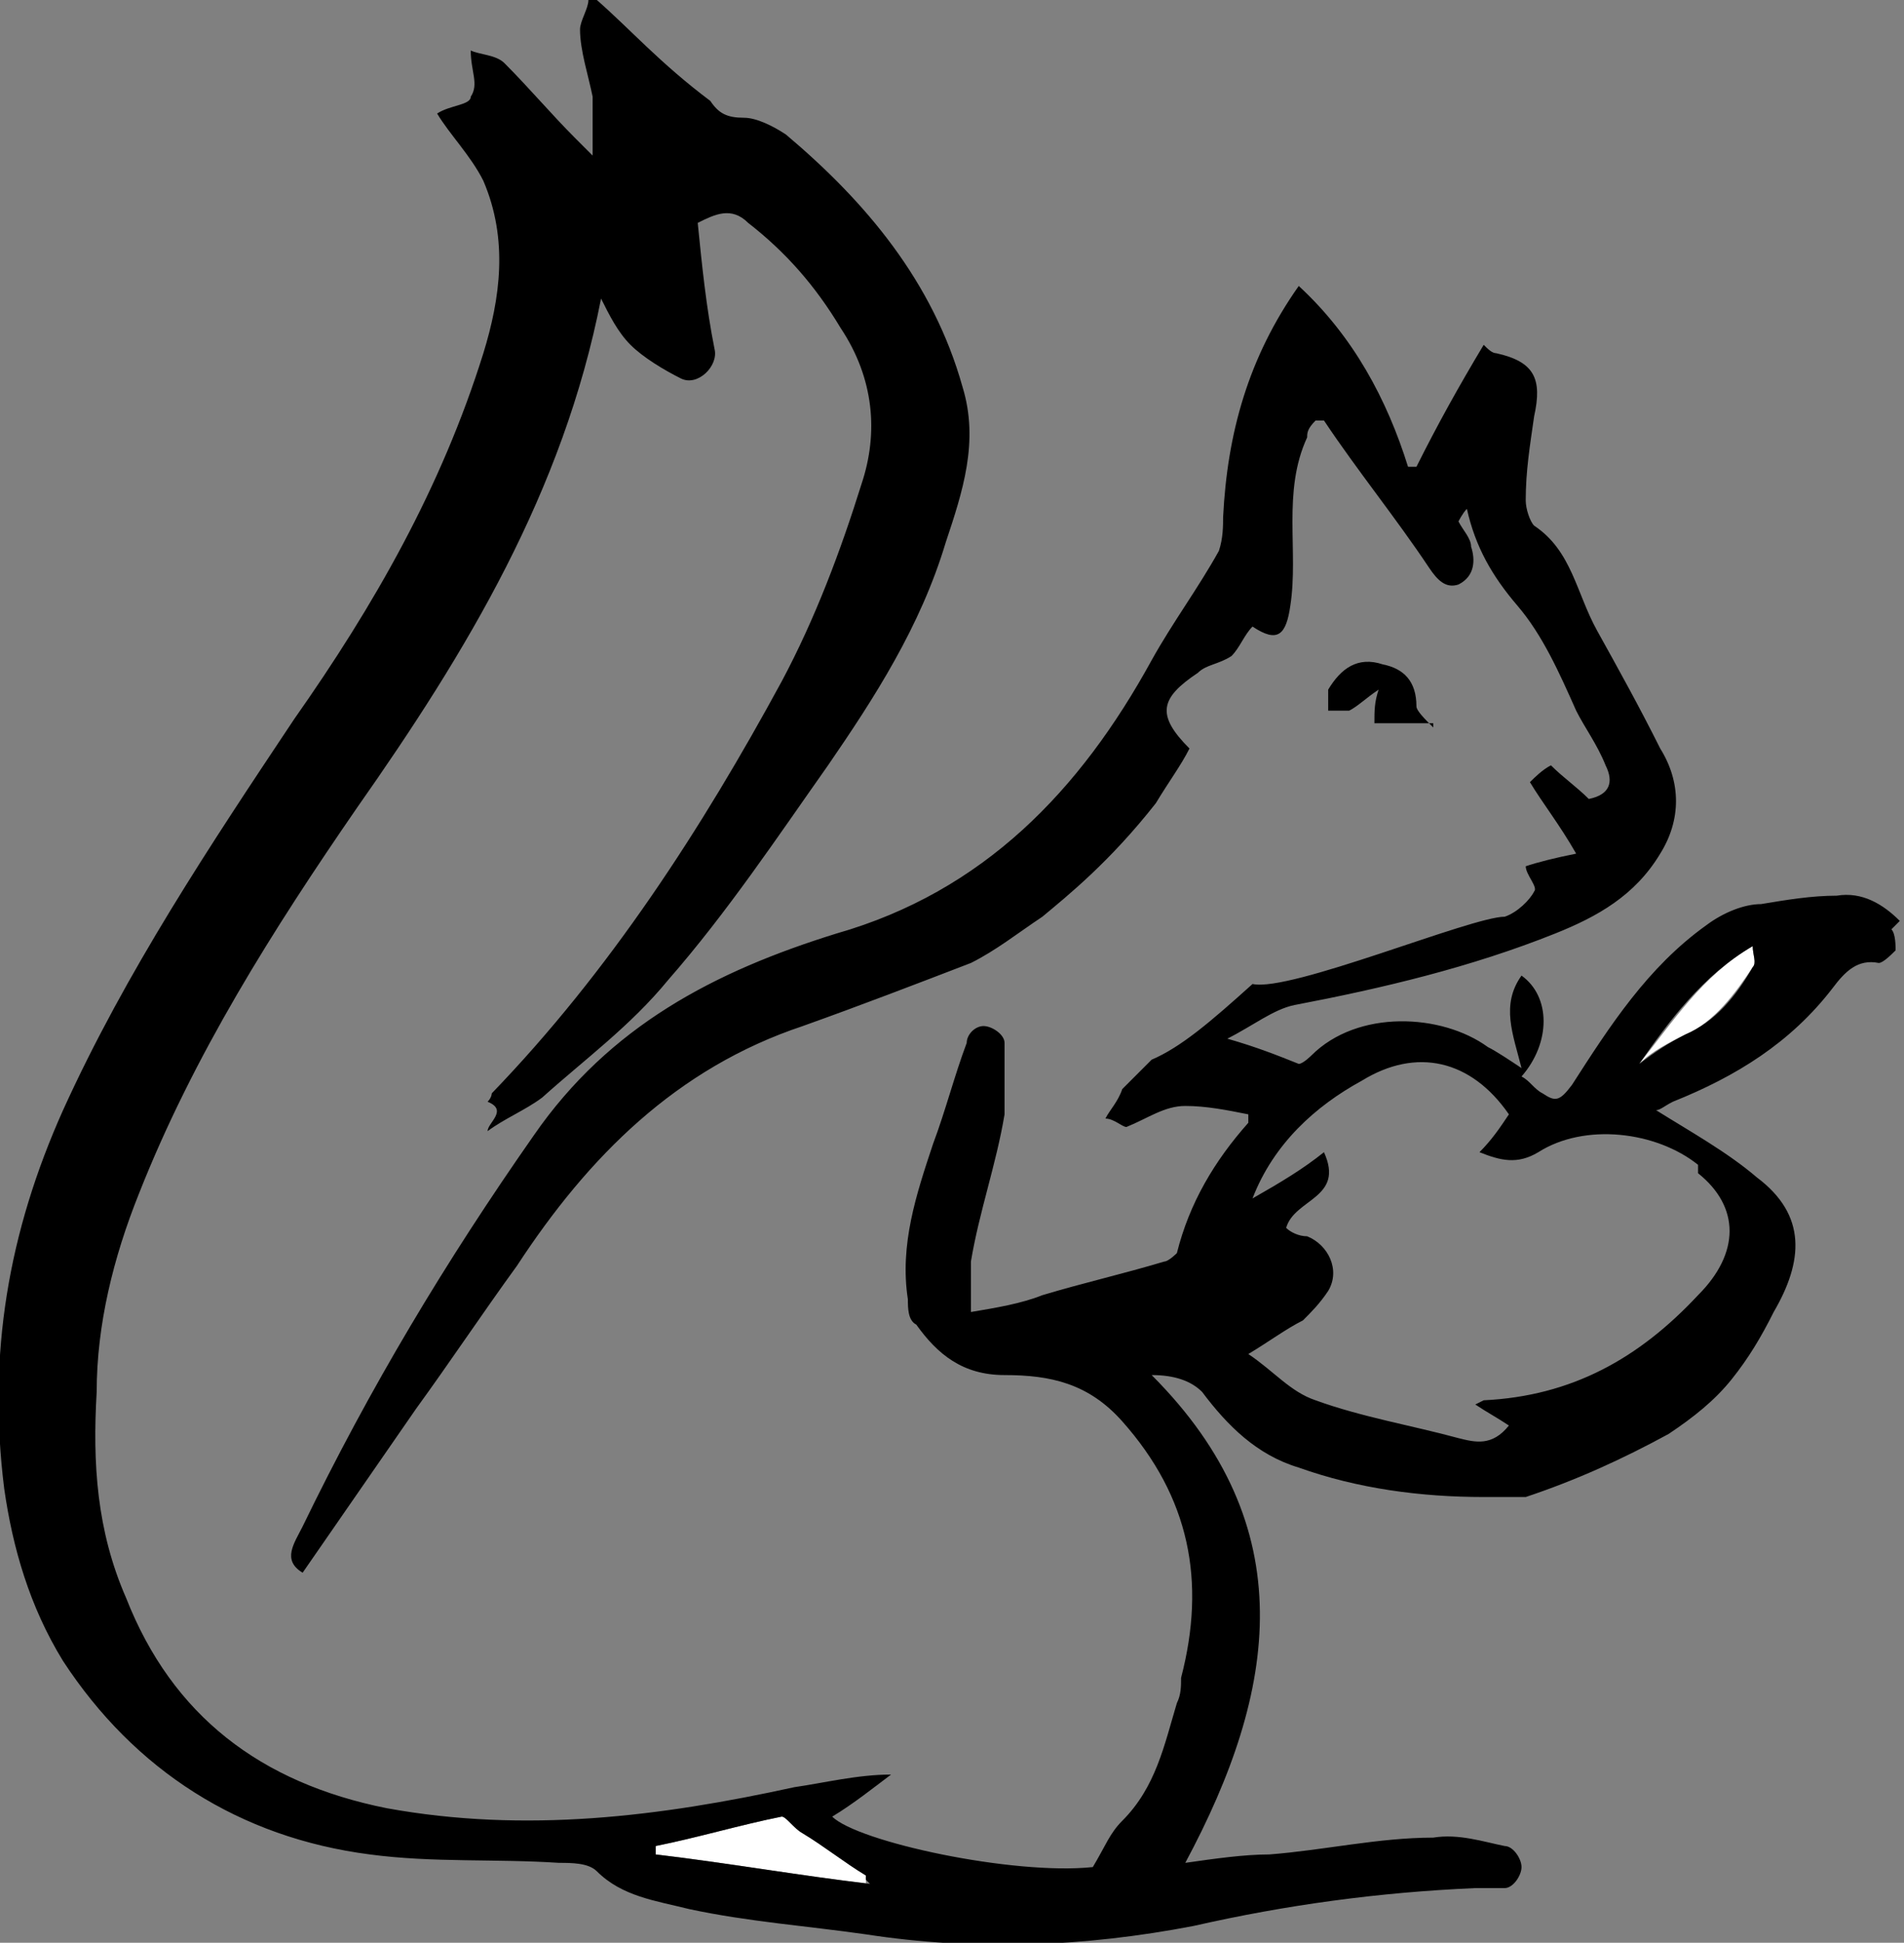 <?xml version="1.0" encoding="UTF-8"?>
<svg id="Calque_2" xmlns="http://www.w3.org/2000/svg" version="1.1" viewBox="0 0 45.3 46.2">
  <rect x="0" y="0" width="45.3" height="46.2" fill="#808080" stroke="none"/>
  <!-- Generator: Adobe Illustrator 29.0.0, SVG Export Plug-In . SVG Version: 2.1.0 Build 186)  -->
  <defs>
    <style>
      .st0 {
        fill: #fff;
      }
    </style>
  </defs>
  <g id="Calque_1-2">
    <g>
      <path class="st0" d="M20.7,44.8c-1.7-.2-3.4-.5-5.1-.7v-.2c1-.2,2-.5,3-.7.1,0,.4.3.5.4.5.3,1,.7,1.5,1,0,0,0,0,0,.2Z"/>
      <path class="st0" d="M39,25.3c.8-1,1.5-2.1,2.7-2.8,0,.2.1.4,0,.5-.4.6-.9,1.3-1.6,1.6-.4.2-.8.4-1.1.7h0Z"/>
      <path d="M34.1,17.2h-1.4c0-.3,0-.5.1-.8-.3.2-.5.4-.7.5-.2,0-.3,0-.5,0,0-.2,0-.4,0-.5.3-.5.7-.8,1.3-.6.5.1.8.4.8,1,0,.1.2.3.4.5h0Z"/>
    </g>
  </g>
  <g>
    <polygon points="24.5 21.8 24.5 21.8 24.5 21.8 24.5 21.8"/>
    <path d="M24.4,21.9c0,0,.1,0,.2-.2,0,0-.1.1-.2.2,0,0,0,0,0,0Z"/>
    <path d="M45.2,21.9c-.4-.4-.9-.7-1.5-.6-.6,0-1.2.1-1.8.2-.4,0-.9.2-1.3.5-1.4,1-2.3,2.4-3.2,3.8-.3.4-.4.4-.7.2-.2-.1-.3-.3-.5-.4.7-.8.7-1.9,0-2.4-.5.7-.2,1.4,0,2.2-.3-.2-.6-.4-.8-.5-1.1-.8-3.1-.9-4.2.2,0,0-.2.2-.3.2-.5-.2-1-.4-1.7-.6.6-.3,1.1-.7,1.6-.8,2.1-.4,4.2-.9,6.2-1.7,1-.4,1.9-.9,2.5-1.9.5-.8.5-1.7,0-2.5-.5-1-1-1.9-1.5-2.8-.5-.9-.6-1.9-1.5-2.5-.1-.1-.2-.4-.2-.6,0-.7.1-1.3.2-2,.2-.9,0-1.3-.9-1.5-.1,0-.2-.1-.3-.2-.6,1-1.1,1.9-1.6,2.9,0,0-.1,0-.2,0-.5-1.6-1.3-3.1-2.6-4.3-1.2,1.7-1.7,3.5-1.8,5.5,0,.2,0,.5-.1.8-.5.9-1.1,1.7-1.6,2.6-1.7,3.1-4,5.5-7.5,6.5-2.9.9-5.4,2.2-7.2,4.8-2.1,3-3.9,6-5.5,9.3-.2.4-.5.8,0,1.1.9-1.3,1.8-2.6,2.7-3.9.8-1.1,1.6-2.3,2.4-3.4,1.7-2.6,3.8-4.7,6.8-5.7,1.4-.5,2.7-1,4-1.5.6-.3,1.1-.7,1.7-1.1.6-.5,1.6-1.3,2.7-2.7.3-.5.6-.9.8-1.3-.8-.8-.7-1.2.2-1.8.2-.2.5-.2.8-.4.2-.2.3-.5.5-.7.6.4.8.2.9-.5.2-1.3-.2-2.7.4-4,0-.1,0-.2.2-.4,0,0,.1,0,.2,0,.8,1.2,1.7,2.3,2.5,3.5.2.3.4.5.7.4.4-.2.4-.6.3-.9,0-.2-.2-.4-.3-.6,0,0,.1-.2.2-.3.2.9.6,1.6,1.2,2.3.6.7,1,1.6,1.4,2.5.2.4.5.8.7,1.3.2.4.1.7-.4.8h0c-.3-.3-.6-.5-.9-.8-.2.1-.4.3-.5.4.3.5.7,1,1.1,1.7-.5.1-.9.2-1.2.3,0,.2.3.5.2.6-.1.2-.4.5-.7.6-.8,0-5.1,1.8-6,1.6-1,.9-1.7,1.5-2.4,1.8-.3.3-.5.5-.7.7-.1.3-.3.5-.4.7.2,0,.4.2.5.2.5-.2.9-.5,1.4-.5.5,0,1,.1,1.5.2,0,.1,0,.2,0,.2-.8.9-1.4,1.9-1.7,3.1,0,0-.2.2-.3.2-1,.3-1.9.5-2.9.8-.5.2-1.1.3-1.7.4,0-.5,0-.9,0-1.2.2-1.2.6-2.3.8-3.5,0-.5,0-1.1,0-1.7,0-.2-.3-.4-.5-.4s-.4.2-.4.4c-.3.8-.5,1.6-.8,2.4-.4,1.2-.8,2.4-.6,3.7,0,.2,0,.5.2.6.5.7,1.1,1.2,2.1,1.2,1.1,0,2,.2,2.8,1.1,1.6,1.8,2,3.8,1.4,6.1,0,.2,0,.4-.1.6-.3,1-.5,2-1.3,2.8-.3.3-.4.6-.7,1.1-1.9.2-5.6-.6-6.2-1.2.5-.3,1-.7,1.4-1-.8,0-1.6.2-2.3.3-3.2.7-6.4,1.1-9.7.5-3-.6-5.1-2.2-6.2-5-.7-1.6-.8-3.2-.7-4.9,0-1.6.4-3.2,1-4.7,1.3-3.3,3.2-6.3,5.2-9.2,2.6-3.7,4.9-7.5,5.8-12.1.2.4.4.8.7,1.1.3.3.8.6,1.2.8.4.2.9-.3.8-.7-.2-1-.3-2-.4-3,.4-.2.8-.4,1.2,0,.9.7,1.6,1.5,2.2,2.5.8,1.2.9,2.5.5,3.7-.5,1.6-1.1,3.2-1.9,4.7-1.9,3.5-4.1,6.9-6.9,9.8,0,0,0,.1-.1.2.5.2,0,.5,0,.7.4-.3.9-.5,1.3-.8,1-.9,2.1-1.7,3-2.8,1.4-1.6,2.6-3.4,3.8-5.1,1.1-1.6,2.2-3.3,2.8-5.3.4-1.2.8-2.4.4-3.7-.7-2.5-2.3-4.4-4.2-6-.3-.2-.7-.4-1-.4-.4,0-.6-.1-.8-.4C15.7,1.5,15,.7,14.2,0c0,0-.1,0-.2,0,0,.2-.2.5-.2.7,0,.5.2,1.1.3,1.6,0,.4,0,.8,0,1.4-.2-.2-.3-.3-.4-.4-.6-.6-1.1-1.2-1.7-1.8-.2-.2-.6-.2-.8-.3,0,.5.2.8,0,1.1,0,.2-.5.2-.8.4h0c.3.5.8,1,1.1,1.6.6,1.4.4,2.8,0,4.1-1,3.2-2.6,6-4.5,8.7-2,3-4,6-5.5,9.3-1.3,2.9-1.8,5.8-1.4,9,.2,1.4.6,2.8,1.4,4.1,1.7,2.6,4.2,4.2,7.3,4.6,1.5.2,3,.1,4.5.2.3,0,.7,0,.9.2.6.6,1.4.7,2.2.9,1.4.3,2.8.4,4.2.6,2.6.4,5.2.3,7.8-.2,2.2-.5,4.4-.8,6.7-.9.2,0,.5,0,.7,0,.2,0,.4-.3.4-.5,0-.2-.2-.5-.4-.5-.5-.1-1.1-.3-1.7-.2-1.3,0-2.6.3-3.9.4-.6,0-1.3.1-2,.2,2.2-4.1,2.8-8-.8-11.6q.8,0,1.2.4c.6.8,1.3,1.5,2.3,1.8,1.4.5,2.9.7,4.4.7s.7,0,1,0c1.2-.4,2.3-.9,3.4-1.5.6-.4,1.1-.8,1.5-1.3.4-.5.7-1,1-1.6.7-1.2.8-2.3-.4-3.2-.7-.6-1.6-1.1-2.4-1.6.1,0,.2-.1.4-.2,1.5-.6,2.8-1.4,3.8-2.7.3-.4.6-.7,1.1-.6.1,0,.3-.2.4-.3,0-.1,0-.4-.1-.5ZM20.7,44.8c-1.7-.2-3.4-.5-5.1-.7v-.2c1-.2,2-.5,3-.7.1,0,.3.3.5.4.5.3,1,.7,1.5,1,0,0,0,0,0,.1ZM40.4,27.9c1,.8,1,1.9,0,2.9-1.4,1.5-3,2.4-5.1,2.5,0,0,0,0-.2.1h0c.3.2.5.3.8.5-.4.5-.8.4-1.2.3-1.1-.3-2.3-.5-3.4-.9-.6-.2-1-.7-1.6-1.1.5-.3.9-.6,1.3-.8.2-.2.4-.4.6-.7.3-.5,0-1.1-.5-1.3-.2,0-.4-.1-.5-.2.2-.7,1.4-.7.9-1.8-.5.4-1,.7-1.7,1.1.5-1.3,1.5-2.2,2.6-2.8,1.3-.8,2.6-.5,3.5.8-.2.3-.4.6-.7.9.5.2.9.3,1.4,0,1.1-.7,2.8-.5,3.8.3ZM41.7,23c-.4.7-.9,1.3-1.6,1.6-.4.2-.7.4-1.1.7.7-1,1.5-2.1,2.7-2.8,0,.2.1.4,0,.5Z"/>
  </g>
</svg>